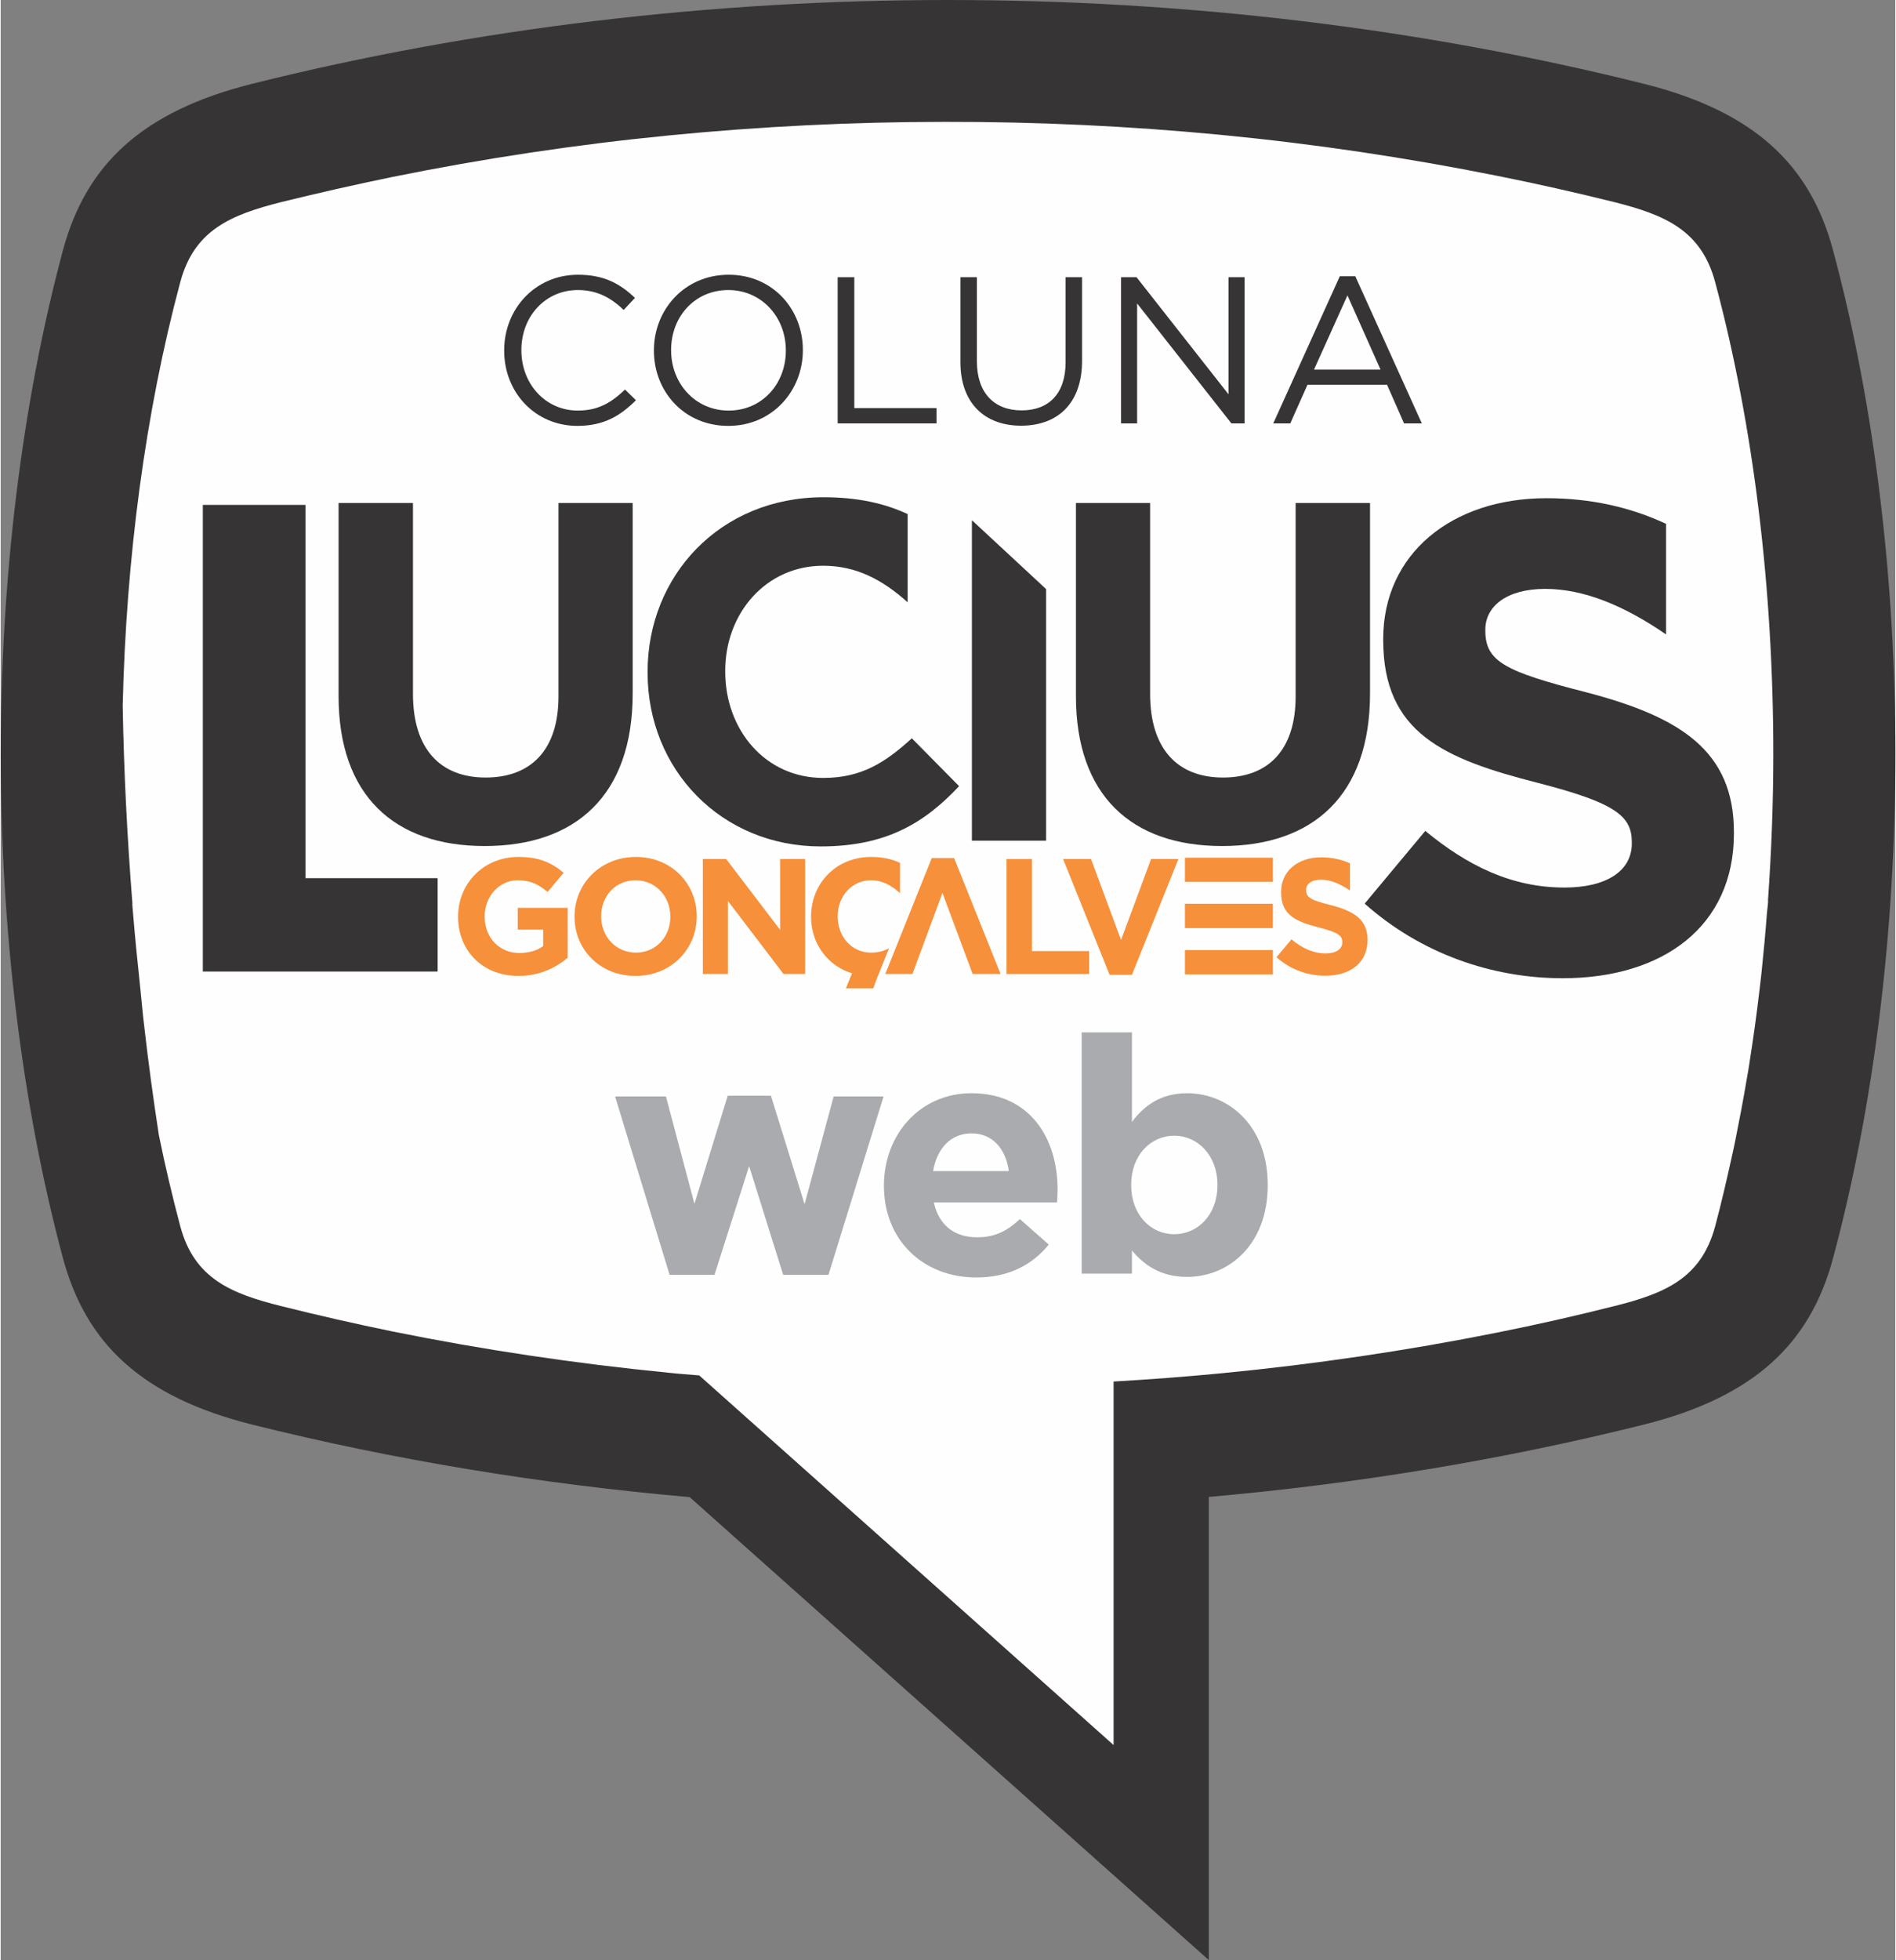 <svg xmlns="http://www.w3.org/2000/svg" xmlns:xlink="http://www.w3.org/1999/xlink" xmlns:xodm="http://www.corel.com/coreldraw/odm/2003" xml:space="preserve" width="872px" height="901px" style="shape-rendering:geometricPrecision; text-rendering:geometricPrecision; image-rendering:optimizeQuality; fill-rule:evenodd; clip-rule:evenodd" viewBox="0 0 99.08 102.45"><rect x="0" y="0" width="99.08" height="102.45" fill="#808080" stroke="none"/> <defs> <style type="text/css"> .fil0 {fill:#373435} .fil1 {fill:#FEFEFE;fill-rule:nonzero} .fil4 {fill:#A9ABAE;fill-rule:nonzero} .fil2 {fill:#373435;fill-rule:nonzero} .fil3 {fill:#F6903B;fill-rule:nonzero} </style> </defs> <g id="Camada_x0020_1">  <path class="fil0" d="M95.83 13.1c-1.19,-4.47 -4.11,-7.27 -9.9,-8.72 -23.37,-5.84 -49.41,-5.84 -72.78,0 -5.79,1.45 -8.7,4.25 -9.9,8.72 -4.33,16.18 -4.33,36.46 0,52.64 1.2,4.47 4.11,7.27 9.9,8.72 7.42,1.85 15.1,3.11 22.88,3.79l27.15 24.2 0 -24.21c7.74,-0.68 15.38,-1.94 22.75,-3.78 5.79,-1.45 8.71,-4.25 9.9,-8.72 4.34,-16.18 4.34,-36.46 0,-52.64z"></path> <path class="fil1" d="M92.7 39.42c0,-8.55 -1.01,-17.1 -3.04,-24.67 -0.73,-2.73 -2.64,-3.52 -5.29,-4.19 -2.02,-0.5 -4.05,-0.96 -6.11,-1.37 -4.74,-0.95 -9.57,-1.67 -14.44,-2.14 -4.79,-0.46 -9.62,-0.69 -14.45,-0.68 -4.83,0 -9.66,0.24 -14.44,0.71 -4.88,0.48 -9.71,1.21 -14.45,2.17 -1.95,0.4 -3.88,0.84 -5.8,1.31 -2.65,0.67 -4.56,1.46 -5.29,4.19 -1.83,6.82 -2.83,14.44 -3.01,22.13 0.06,3.48 0.24,6.95 0.51,10.37 0,0 -0.01,0 -0.01,-0.01 0.01,0.17 0.03,0.33 0.04,0.49 0.11,1.32 0.24,2.62 0.38,3.92 0.07,0.65 0.12,1.3 0.2,1.94 0.22,1.94 0.48,3.85 0.77,5.73 0.33,1.63 0.71,3.22 1.12,4.77 0.73,2.73 2.64,3.52 5.29,4.18 1.92,0.48 3.85,0.92 5.8,1.32 4.74,0.96 9.57,1.68 14.45,2.16 0.53,0.06 1.06,0.09 1.6,0.14l21.67 19.32 0 -19c1.88,-0.11 3.75,-0.25 5.62,-0.43 4.87,-0.47 9.7,-1.18 14.44,-2.13 2.06,-0.41 4.09,-0.87 6.11,-1.38 2.65,-0.66 4.56,-1.45 5.29,-4.18 0.32,-1.19 0.6,-2.41 0.87,-3.63 0.08,-0.35 0.15,-0.69 0.22,-1.04 0.2,-0.99 0.39,-2 0.56,-3.01 0.05,-0.28 0.1,-0.56 0.14,-0.84 0.2,-1.27 0.38,-2.55 0.53,-3.84 0.04,-0.28 0.06,-0.57 0.1,-0.86 0.11,-1.05 0.21,-2.11 0.29,-3.18 0.02,-0.2 0.05,-0.4 0.06,-0.61 0,0 -0.01,0.01 -0.01,0.01 0.18,-2.54 0.28,-5.1 0.28,-7.67z"></path> <polygon class="fil2" points="10.57,26.39 15.94,26.39 15.94,45.9 22.85,45.9 22.85,50.78 10.57,50.78 "></polygon> <path class="fil2" d="M17.67 36.38l0 -10.09 3.89 0 0 9.98c0,2.88 1.43,4.37 3.8,4.37 2.37,0 3.81,-1.44 3.81,-4.24l0 -10.11 3.88 0 0 9.96c0,5.34 -3,7.97 -7.74,7.97 -4.74,0 -7.64,-2.65 -7.64,-7.84z"></path> <polygon class="fil2" points="50.79,27.19 54.67,30.79 54.67,43.94 50.79,43.94 "></polygon> <path class="fil2" d="M56.23 36.38l0 -10.09 3.88 0 0 9.98c0,2.88 1.44,4.37 3.81,4.37 2.37,0 3.8,-1.44 3.8,-4.24l0 -10.11 3.89 0 0 9.96c0,5.34 -3,7.97 -7.74,7.97 -4.74,0 -7.64,-2.65 -7.64,-7.84z"></path> <path class="fil2" d="M43.03 25.99c-5.42,0 -9.2,4.11 -9.2,9.12l0 0.05c0,5.07 3.86,9.08 9.05,9.08 3.41,0 5.42,-1.21 7.24,-3.15l-2.47 -2.5c-1.39,1.26 -2.62,2.07 -4.64,2.07 -3.03,0 -5.12,-2.52 -5.12,-5.55l0 -0.05c0,-3.02 2.14,-5.49 5.12,-5.49 1.72,0 3.09,0.72 4.42,1.91l0 -4.61c-1.18,-0.55 -2.59,-0.88 -4.4,-0.88z"></path> <path class="fil2" d="M80.84 26.04c-4.98,0 -8.54,2.93 -8.54,7.35l0 0.07c0,4.85 3.18,6.21 8.09,7.46 4.08,1.05 4.91,1.74 4.91,3.1l0 0.07c0,1.43 -1.32,2.3 -3.52,2.3 -2.78,0 -5.08,-1.15 -7.28,-2.96l-3.17 3.8c2.93,2.61 6.66,3.9 10.35,3.9 5.26,0 8.96,-2.72 8.96,-7.56l0 -0.07c0,-4.25 -2.79,-6.03 -7.74,-7.32 -4.22,-1.08 -5.26,-1.6 -5.26,-3.21l0 -0.07c0,-1.18 1.08,-2.12 3.13,-2.12 2.05,0 4.17,0.9 6.32,2.38l0 -5.78c-1.86,-0.87 -3.94,-1.34 -6.25,-1.34z"></path> <path class="fil3" d="M23.92 47.92l0 -0.02c0,-1.71 1.33,-3.11 3.15,-3.11 1.09,0 1.74,0.3 2.37,0.83l-0.84 1c-0.46,-0.38 -0.87,-0.61 -1.57,-0.61 -0.96,0 -1.72,0.85 -1.72,1.88l0 0.01c0,1.1 0.75,1.91 1.82,1.91 0.48,0 0.91,-0.12 1.24,-0.36l0 -0.86 -1.33 0 0 -1.14 2.61 0 0 2.61c-0.62,0.52 -1.47,0.95 -2.57,0.95 -1.87,0 -3.16,-1.31 -3.16,-3.09z"></path> <path class="fil3" d="M35.02 47.92l0 -0.02c0,-1.03 -0.76,-1.89 -1.82,-1.89 -1.07,0 -1.8,0.85 -1.8,1.88l0 0.01c0,1.03 0.75,1.89 1.82,1.89 1.06,0 1.8,-0.84 1.8,-1.87zm-5.01 0l0 -0.02c0,-1.71 1.35,-3.11 3.21,-3.11 1.85,0 3.18,1.39 3.18,3.1l0 0.01c0,1.71 -1.34,3.11 -3.2,3.11 -1.86,0 -3.19,-1.38 -3.19,-3.09z"></path> <polygon class="fil3" points="36.72,44.9 37.94,44.9 40.76,48.6 40.76,44.9 42.07,44.9 42.07,50.91 40.94,50.91 38.03,47.09 38.03,50.91 36.72,50.91 "></polygon> <polygon class="fil3" points="52.6,44.9 53.93,44.9 53.93,49.71 56.92,49.71 56.92,50.91 52.6,50.91 "></polygon> <polygon class="fil3" points="55.56,44.9 57.02,44.9 58.59,49.13 60.16,44.9 61.59,44.9 59.16,50.95 57.99,50.95 "></polygon> <path class="fil3" d="M46.46 49.56c-0.27,0.15 -0.57,0.23 -0.95,0.23 -1.03,0 -1.74,-0.86 -1.74,-1.89l0 -0.01c0,-1.03 0.73,-1.88 1.74,-1.88 0.6,0 1.06,0.26 1.52,0.67l0 -1.58c-0.4,-0.19 -0.89,-0.31 -1.51,-0.31 -1.85,0 -3.14,1.4 -3.14,3.11l0 0.02c0,1.73 1.32,3.09 3.09,3.09 0.15,0 0.29,0 0.42,-0.02l-0.01 0 0.58 -1.43z"></path> <polygon class="fil3" points="61.93,50.93 66.53,50.93 66.53,49.66 61.93,49.66 "></polygon> <polygon class="fil3" points="61.93,46.09 66.53,46.09 66.53,44.83 61.93,44.83 "></polygon> <polygon class="fil3" points="61.93,48.51 66.53,48.51 66.53,47.24 61.93,47.24 "></polygon> <path class="fil3" d="M69.06 44.81c-1.23,0 -2.1,0.72 -2.1,1.81l0 0.02c0,1.2 0.78,1.53 1.99,1.84 1.01,0.26 1.21,0.43 1.21,0.76l0 0.02c0,0.35 -0.33,0.57 -0.87,0.57 -0.68,0 -1.25,-0.29 -1.79,-0.73l-0.78 0.93c0.72,0.65 1.64,0.97 2.55,0.97 1.3,0 2.21,-0.67 2.21,-1.87l0 -0.01c0,-1.05 -0.69,-1.49 -1.91,-1.81 -1.04,-0.26 -1.3,-0.39 -1.3,-0.79l0 -0.02c0,-0.29 0.27,-0.52 0.77,-0.52 0.5,0 1,0.21 1.52,0.56l0 -1.42c-0.45,-0.2 -0.95,-0.31 -1.5,-0.31z"></path> <polygon class="fil3" points="52.29,50.91 50.83,50.91 49.25,46.67 47.68,50.91 46.26,50.91 48.69,44.85 49.86,44.85 "></polygon> <polygon class="fil3" points="44.2,51.66 45.63,51.66 46.15,50.25 44.91,49.91 "></polygon> <path class="fil2" d="M26.33 18.33l0 -0.02c0,-2.16 1.62,-3.95 3.86,-3.95 1.39,0 2.22,0.49 2.98,1.21l-0.59 0.63c-0.64,-0.61 -1.36,-1.04 -2.4,-1.04 -1.69,0 -2.95,1.37 -2.95,3.13l0 0.02c0,1.77 1.27,3.15 2.95,3.15 1.05,0 1.74,-0.4 2.47,-1.1l0.57 0.56c-0.8,0.8 -1.67,1.34 -3.06,1.34 -2.2,0 -3.83,-1.74 -3.83,-3.93z"></path> <path class="fil2" d="M41.06 18.33l0 -0.02c0,-1.74 -1.27,-3.15 -3.01,-3.15 -1.75,0 -2.99,1.39 -2.99,3.13l0 0.02c0,1.73 1.26,3.15 3.01,3.15 1.75,0 2.99,-1.4 2.99,-3.13zm-6.9 0l0 -0.02c0,-2.11 1.59,-3.95 3.91,-3.95 2.32,0 3.88,1.82 3.88,3.93l0 0.02c0,2.1 -1.58,3.95 -3.9,3.95 -2.33,0 -3.89,-1.82 -3.89,-3.93z"></path> <polygon class="fil2" points="43.77,14.49 44.64,14.49 44.64,21.33 48.94,21.33 48.94,22.13 43.77,22.13 "></polygon> <path class="fil2" d="M50.19 18.93l0 -4.44 0.86 0 0 4.39c0,1.64 0.89,2.57 2.34,2.57 1.4,0 2.3,-0.85 2.3,-2.52l0 -4.44 0.86 0 0 4.37c0,2.23 -1.28,3.39 -3.19,3.39 -1.88,0 -3.17,-1.16 -3.17,-3.32z"></path> <polygon class="fil2" points="58.59,14.49 59.4,14.49 64.21,20.61 64.21,14.49 65.05,14.49 65.05,22.13 64.36,22.13 59.43,15.86 59.43,22.13 58.59,22.13 "></polygon> <path class="fil2" d="M72.16 19.32l-1.73 -3.88 -1.75 3.88 3.48 0zm-2.13 -4.88l0.81 0 3.48 7.69 -0.93 0 -0.89 -2.02 -4.16 0 -0.9 2.02 -0.89 0 3.48 -7.69z"></path> <polygon class="fil4" points="32.13,57.31 34.79,57.31 36.28,62.92 38.02,57.27 40.28,57.27 42.04,62.94 43.56,57.31 46.17,57.31 43.29,66.63 40.92,66.63 39.14,60.95 37.33,66.63 34.98,66.63 "></polygon> <path class="fil4" d="M52.72 61.21c-0.16,-1.17 -0.85,-1.97 -1.95,-1.97 -1.09,0 -1.8,0.78 -2.01,1.97l3.96 0zm-6.53 0.78l0 -0.04c0,-2.64 1.88,-4.81 4.58,-4.81 3.09,0 4.5,2.4 4.5,5.02 0,0.21 -0.01,0.45 -0.03,0.69l-6.44 0c0.26,1.19 1.08,1.82 2.26,1.82 0.88,0 1.52,-0.28 2.24,-0.95l1.51 1.33c-0.87,1.07 -2.11,1.72 -3.79,1.72 -2.78,0 -4.83,-1.95 -4.83,-4.78z"></path> <path class="fil4" d="M63.63 61.95l0 -0.03c0,-1.54 -1.04,-2.56 -2.26,-2.56 -1.23,0 -2.25,1.02 -2.25,2.56l0 0.03c0,1.54 1.02,2.56 2.25,2.56 1.22,0 2.26,-1 2.26,-2.56zm-4.47 3.41l0 1.21 -2.63 0 0 -12.61 2.63 0 0 4.68c0.64,-0.86 1.52,-1.5 2.88,-1.5 2.16,0 4.22,1.69 4.22,4.78l0 0.03c0,3.1 -2.03,4.79 -4.22,4.79 -1.4,0 -2.26,-0.64 -2.88,-1.38z"></path> </g> </svg>
